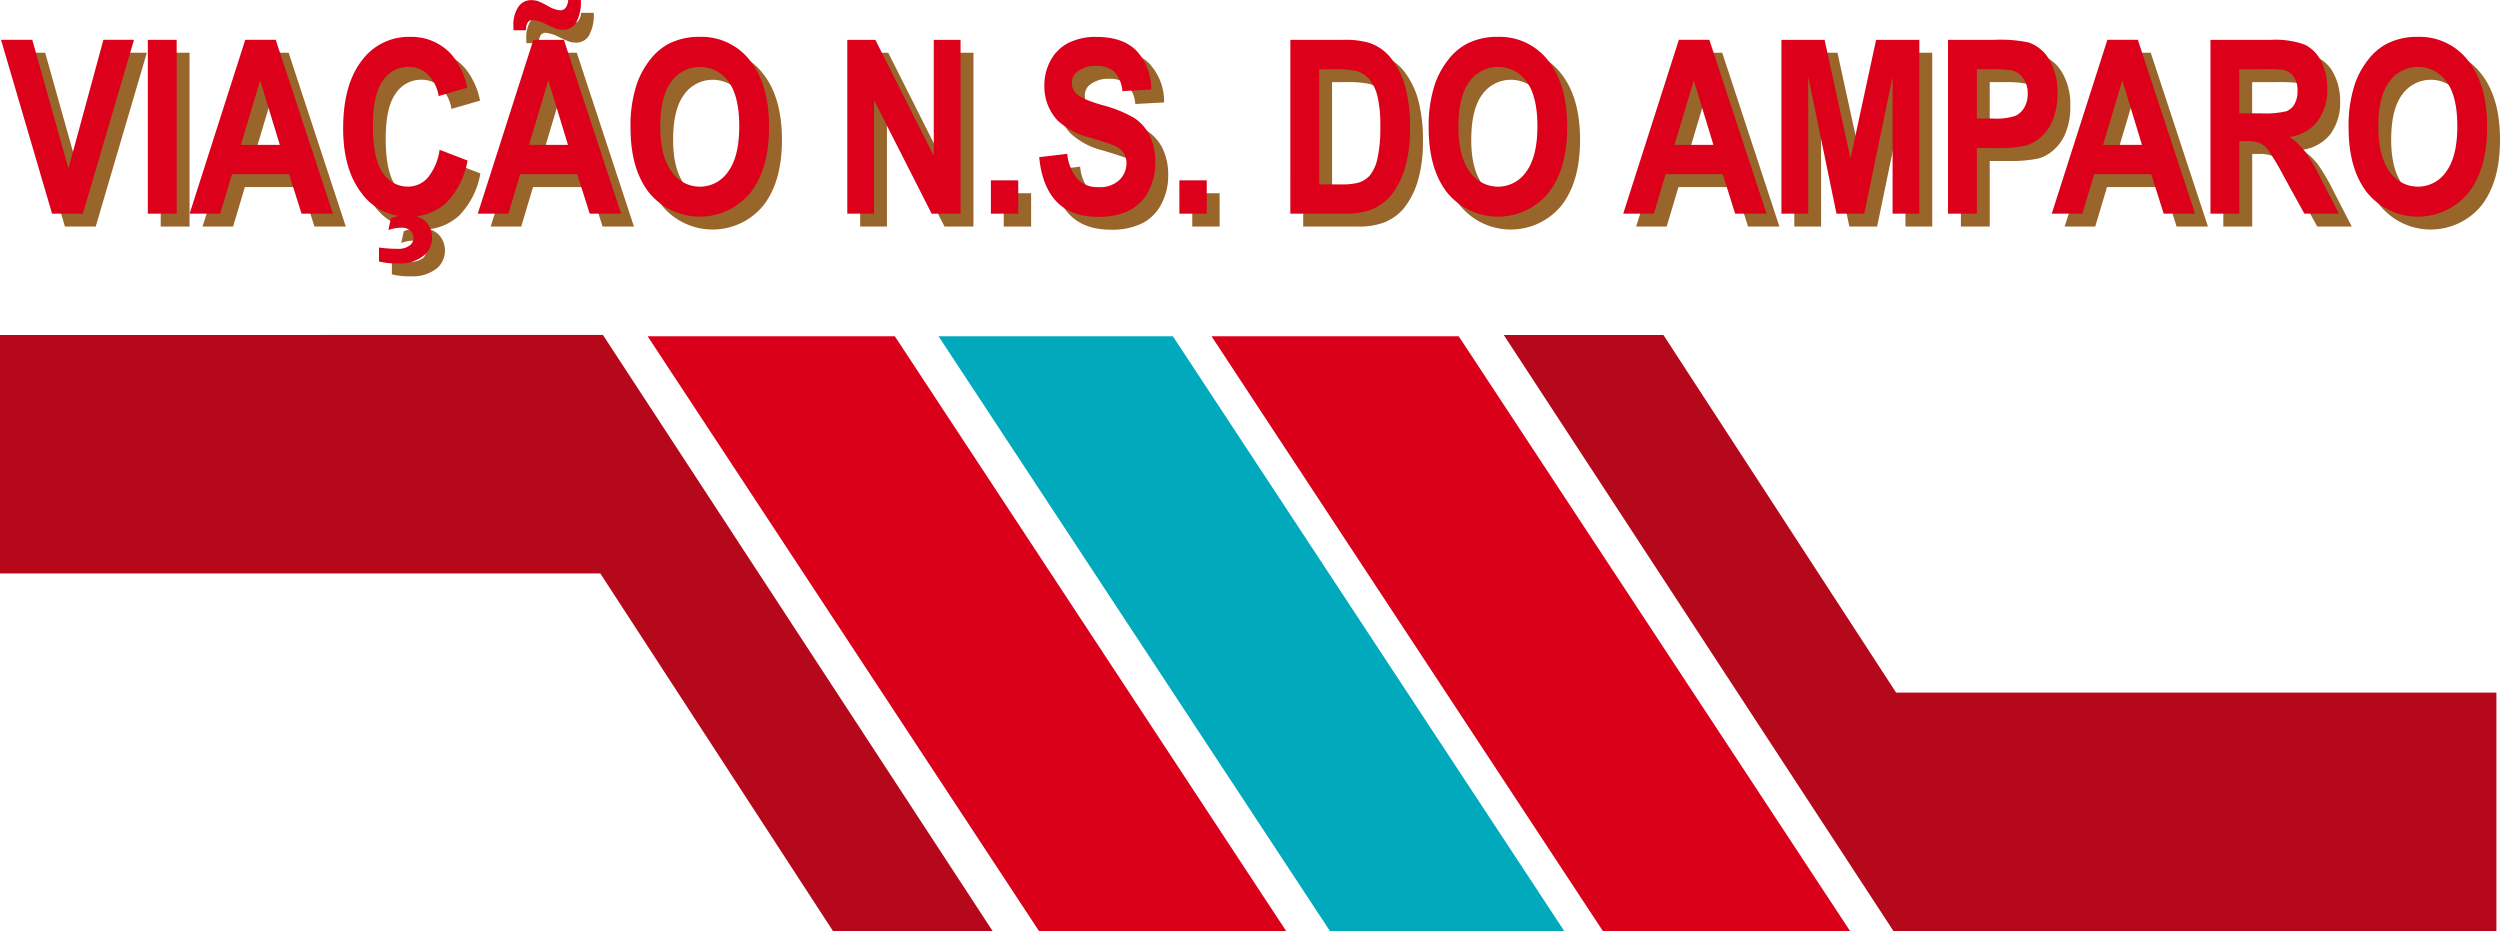 <svg xmlns="http://www.w3.org/2000/svg" width="429.614" height="160" viewBox="0 0 429.614 160">
  <g id="nossasenhoradoamparo" transform="translate(-6049 -1661.453)">
    <g id="Grupo_771" data-name="Grupo 771" transform="translate(6051.388 1663.665)">
      <path id="Caminho_4599" data-name="Caminho 4599" d="M6060.1,1700.162l-8.773-29.874h5.374l6.211,22.109,6.009-22.109h5.257l-8.79,29.874Z" transform="translate(-6051.329 -1663.441)" fill="#98662a"/>
      <path id="Caminho_4600" data-name="Caminho 4600" d="M6075.935,1700.162v-29.874h4.955v29.874Z" transform="translate(-6050.706 -1663.441)" fill="#98662a"/>
      <path id="Caminho_4601" data-name="Caminho 4601" d="M6107.564,1700.162h-5.39l-2.143-6.787h-9.81l-2.026,6.787h-5.255l9.558-29.874h5.241Zm-9.123-11.819-3.382-11.086-3.315,11.086Z" transform="translate(-6050.529 -1663.441)" fill="#98662a"/>
      <path id="Caminho_4602" data-name="Caminho 4602" d="M6125.243,1689.19l4.8,1.855a13.737,13.737,0,0,1-3.675,7.264,9.228,9.228,0,0,1-6.52,2.374,9.734,9.734,0,0,1-8.035-4.066q-3.149-4.065-3.148-11.115,0-7.458,3.164-11.584a9.987,9.987,0,0,1,8.321-4.127,9.233,9.233,0,0,1,7.315,3.24,12.652,12.652,0,0,1,2.512,5.5l-4.906,1.427a6.676,6.676,0,0,0-1.815-3.669,4.637,4.637,0,0,0-3.357-1.345,5.211,5.211,0,0,0-4.429,2.385q-1.7,2.384-1.7,7.723,0,5.666,1.675,8.069a5.089,5.089,0,0,0,4.352,2.4,4.486,4.486,0,0,0,3.4-1.528A9.605,9.605,0,0,0,6125.243,1689.19Zm-10.412,19.2v-2.4a24.8,24.8,0,0,0,3.164.223,3.21,3.21,0,0,0,2.209-.652,1.684,1.684,0,0,0,.033-2.465,2.211,2.211,0,0,0-1.607-.51,6.4,6.4,0,0,0-2.193.407l.436-2.017a7.165,7.165,0,0,1,2.813-.551,4.237,4.237,0,0,1,3.181,1.121,4.05,4.05,0,0,1-.118,5.645,6.532,6.532,0,0,1-4.654,1.529A12.279,12.279,0,0,1,6114.831,1708.387Z" transform="translate(-6049.876 -1663.453)" fill="#98662a"/>
      <path id="Caminho_4603" data-name="Caminho 4603" d="M6155.86,1700.331h-5.39l-2.144-6.787h-9.81l-2.026,6.787h-5.256l9.559-29.874h5.24Zm-16.339-31.525h-2.143c-.012-.312-.018-.557-.018-.733a5.456,5.456,0,0,1,.854-3.291,2.621,2.621,0,0,1,2.193-1.151,3.727,3.727,0,0,1,1.088.153,12.388,12.388,0,0,1,1.833.877,4.847,4.847,0,0,0,2.084.724,1.146,1.146,0,0,0,.9-.408,2.462,2.462,0,0,0,.46-1.366h2.177a7.145,7.145,0,0,1-.846,3.933,2.509,2.509,0,0,1-2.135,1.182,4.5,4.5,0,0,1-1.121-.143q-.386-.123-1.925-.836a6.266,6.266,0,0,0-2.244-.714.99.99,0,0,0-.836.4A2.41,2.41,0,0,0,6139.521,1668.806Zm7.215,19.706-3.382-11.086-3.314,11.086Z" transform="translate(-6049.305 -1663.61)" fill="#98662a"/>
      <path id="Caminho_4604" data-name="Caminho 4604" d="M6156.835,1685.421a22.666,22.666,0,0,1,1.122-7.662,14.53,14.53,0,0,1,2.285-4.1,9.775,9.775,0,0,1,3.172-2.689,11.4,11.4,0,0,1,5.291-1.182,10.528,10.528,0,0,1,8.679,4.1q3.256,4.1,3.257,11.391,0,7.234-3.231,11.321a11.264,11.264,0,0,1-17.343.019Q6156.836,1692.553,6156.835,1685.421Zm5.106-.2q0,5.074,1.924,7.692a5.862,5.862,0,0,0,9.752.021q1.9-2.6,1.9-7.795,0-5.134-1.85-7.661a6.043,6.043,0,0,0-9.853.031Q6161.941,1680.062,6161.942,1685.217Z" transform="translate(-6048.656 -1663.453)" fill="#98662a"/>
      <path id="Caminho_4605" data-name="Caminho 4605" d="M6193.164,1700.162v-29.874h4.821l10.044,19.95v-19.95h4.6v29.874h-4.971l-9.894-19.481v19.481Z" transform="translate(-6047.736 -1663.441)" fill="#98662a"/>
      <path id="Caminho_4606" data-name="Caminho 4606" d="M6217.23,1699.565v-5.726h4.7v5.726Z" transform="translate(-6047.126 -1662.844)" fill="#98662a"/>
      <path id="Caminho_4607" data-name="Caminho 4607" d="M6225.329,1690.455l4.821-.571a7.8,7.8,0,0,0,1.766,4.34,4.746,4.746,0,0,0,3.591,1.386,4.847,4.847,0,0,0,3.608-1.234,3.98,3.98,0,0,0,1.214-2.883,3.111,3.111,0,0,0-.51-1.8,4.061,4.061,0,0,0-1.783-1.294q-.87-.366-3.968-1.3a12.463,12.463,0,0,1-5.591-2.954,8.575,8.575,0,0,1-2.26-6.011,8.906,8.906,0,0,1,1.063-4.27,7.117,7.117,0,0,1,3.064-3.026,10.356,10.356,0,0,1,4.83-1.04q4.62,0,6.955,2.466a9.6,9.6,0,0,1,2.453,6.582l-4.956.266a5.563,5.563,0,0,0-1.365-3.312,4.36,4.36,0,0,0-3.139-1.009,4.93,4.93,0,0,0-3.381,1.081,2.345,2.345,0,0,0-.788,1.854,2.5,2.5,0,0,0,.738,1.814q.936.958,4.553,2a21.183,21.183,0,0,1,5.348,2.15,7.624,7.624,0,0,1,2.712,3.036,10.417,10.417,0,0,1,.979,4.758,10.236,10.236,0,0,1-1.171,4.81,7.555,7.555,0,0,1-3.315,3.331,11.713,11.713,0,0,1-5.341,1.09q-4.654,0-7.148-2.619T6225.329,1690.455Z" transform="translate(-6046.921 -1663.453)" fill="#98662a"/>
      <path id="Caminho_4608" data-name="Caminho 4608" d="M6248.823,1699.565v-5.726h4.7v5.726Z" transform="translate(-6046.326 -1662.844)" fill="#98662a"/>
      <path id="Caminho_4609" data-name="Caminho 4609" d="M6267.42,1670.288h9.057a14.669,14.669,0,0,1,4.67.571,8.123,8.123,0,0,1,3.7,2.751,13.866,13.866,0,0,1,2.344,4.84,26.475,26.475,0,0,1,.8,7.06,23.574,23.574,0,0,1-.754,6.358,13.9,13.9,0,0,1-2.627,5.277,8.472,8.472,0,0,1-3.482,2.384,12.48,12.48,0,0,1-4.386.633h-9.325Zm4.956,5.054v19.787h3.7a11.129,11.129,0,0,0,3-.286,4.344,4.344,0,0,0,2-1.243,6.8,6.8,0,0,0,1.3-2.883,23.522,23.522,0,0,0,.5-5.471,21.515,21.515,0,0,0-.5-5.318,7.226,7.226,0,0,0-1.407-2.894,4.478,4.478,0,0,0-2.292-1.407,18.57,18.57,0,0,0-4.068-.285Z" transform="translate(-6045.855 -1663.441)" fill="#98662a"/>
      <path id="Caminho_4610" data-name="Caminho 4610" d="M6290.6,1685.421a22.666,22.666,0,0,1,1.122-7.662,14.541,14.541,0,0,1,2.284-4.1,9.777,9.777,0,0,1,3.172-2.689,11.393,11.393,0,0,1,5.291-1.182,10.529,10.529,0,0,1,8.68,4.1q3.256,4.1,3.256,11.391,0,7.234-3.231,11.321a11.264,11.264,0,0,1-17.344.019Q6290.6,1692.553,6290.6,1685.421Zm5.106-.2q0,5.074,1.924,7.692a5.862,5.862,0,0,0,9.752.021q1.9-2.6,1.9-7.795,0-5.134-1.851-7.661a6.043,6.043,0,0,0-9.852.031Q6295.71,1680.062,6295.71,1685.217Z" transform="translate(-6045.267 -1663.453)" fill="#98662a"/>
      <path id="Caminho_4611" data-name="Caminho 4611" d="M6347.836,1700.162h-5.391l-2.144-6.787h-9.81l-2.025,6.787h-5.257l9.56-29.874h5.239Zm-9.125-11.819-3.382-11.086-3.314,11.086Z" transform="translate(-6044.441 -1663.441)" fill="#98662a"/>
      <path id="Caminho_4612" data-name="Caminho 4612" d="M6349.725,1700.162v-29.874h7.417l4.453,20.377,4.4-20.377h7.433v29.874h-4.6v-23.516l-4.872,23.516h-4.772l-4.855-23.516v23.516Z" transform="translate(-6043.77 -1663.441)" fill="#98662a"/>
      <path id="Caminho_4613" data-name="Caminho 4613" d="M6377.645,1700.162v-29.874h7.951a23.85,23.85,0,0,1,5.894.448,6.556,6.556,0,0,1,3.532,2.924,10.735,10.735,0,0,1,1.423,5.818,11.533,11.533,0,0,1-.821,4.626,7.943,7.943,0,0,1-2.083,2.945,6.647,6.647,0,0,1-2.57,1.416,23.373,23.373,0,0,1-5.14.428h-3.23v11.269Zm4.956-24.82v8.476h2.711a10.638,10.638,0,0,0,3.917-.469,3.428,3.428,0,0,0,1.55-1.467,4.67,4.67,0,0,0,.561-2.322,4.386,4.386,0,0,0-.788-2.69,3.31,3.31,0,0,0-1.991-1.324,19.588,19.588,0,0,0-3.566-.2Z" transform="translate(-6043.063 -1663.441)" fill="#98662a"/>
      <path id="Caminho_4614" data-name="Caminho 4614" d="M6419.659,1700.162h-5.39l-2.143-6.787h-9.81l-2.025,6.787h-5.257l9.558-29.874h5.24Zm-9.124-11.819-3.381-11.086-3.315,11.086Z" transform="translate(-6042.622 -1663.441)" fill="#98662a"/>
      <path id="Caminho_4615" data-name="Caminho 4615" d="M6421.63,1700.162v-29.874h10.43a14.884,14.884,0,0,1,5.716.8,6.05,6.05,0,0,1,2.854,2.863,10.049,10.049,0,0,1,1.071,4.707,9.075,9.075,0,0,1-1.624,5.553,7.338,7.338,0,0,1-4.855,2.761,12.207,12.207,0,0,1,2.653,2.506,34.9,34.9,0,0,1,2.821,4.85l3,5.829h-5.926l-3.583-6.5a43.062,43.062,0,0,0-2.611-4.391,3.862,3.862,0,0,0-1.49-1.243,6.792,6.792,0,0,0-2.495-.336h-1v12.471Zm4.956-17.24h3.666a15.616,15.616,0,0,0,4.453-.367,2.783,2.783,0,0,0,1.39-1.263,4.534,4.534,0,0,0,.5-2.241,4.105,4.105,0,0,0-.661-2.435,2.91,2.91,0,0,0-1.866-1.172,34.426,34.426,0,0,0-3.617-.1h-3.867Z" transform="translate(-6041.948 -1663.441)" fill="#98662a"/>
      <path id="Caminho_4616" data-name="Caminho 4616" d="M6444.783,1685.421a22.667,22.667,0,0,1,1.122-7.662,14.553,14.553,0,0,1,2.284-4.1,9.773,9.773,0,0,1,3.173-2.689,11.393,11.393,0,0,1,5.29-1.182,10.53,10.53,0,0,1,8.681,4.1q3.256,4.1,3.256,11.391,0,7.234-3.23,11.321a11.264,11.264,0,0,1-17.343.019Q6444.782,1692.553,6444.783,1685.421Zm5.105-.2q0,5.074,1.925,7.692a5.862,5.862,0,0,0,9.752.021q1.9-2.6,1.9-7.795,0-5.134-1.849-7.661a6.044,6.044,0,0,0-9.853.031Q6449.888,1680.062,6449.888,1685.217Z" transform="translate(-6041.361 -1663.453)" fill="#98662a"/>
    </g>
    <path id="Caminho_4617" data-name="Caminho 4617" d="M6049,1717.594v40.982h103.159l39.987,61.454h27.435l-66.969-102.437Z" transform="translate(0 1.422)" fill="#b5081b"/>
    <path id="Caminho_4618" data-name="Caminho 4618" d="M6471.611,1820.031v-40.982H6368.452l-39.987-61.454H6301.03L6368,1820.031Z" transform="translate(6.385 1.422)" fill="#b5081b"/>
    <path id="Caminho_4619" data-name="Caminho 4619" d="M6267.275,1820.025H6224.8l-67.259-102.216h42.479Z" transform="translate(2.75 1.428)" fill="#db001a"/>
    <path id="Caminho_4620" data-name="Caminho 4620" d="M6361.786,1820.025h-42.479l-67.259-102.216h42.479Z" transform="translate(5.144 1.428)" fill="#db001a"/>
    <path id="Caminho_4621" data-name="Caminho 4621" d="M6313.828,1820.025h-40.267L6206.3,1717.81h40.267Z" transform="translate(3.985 1.428)" fill="#00a9bc"/>
    <g id="Grupo_772" data-name="Grupo 772" transform="translate(6049.176 1661.453)">
      <path id="Caminho_4622" data-name="Caminho 4622" d="M6057.943,1698l-8.771-29.874h5.373l6.211,22.11,6.01-22.11h5.257L6063.233,1698Z" transform="translate(-6049.172 -1661.284)" fill="#dc001a"/>
      <path id="Caminho_4623" data-name="Caminho 4623" d="M6073.776,1698V1668.13h4.954V1698Z" transform="translate(-6048.548 -1661.284)" fill="#dc001a"/>
      <path id="Caminho_4624" data-name="Caminho 4624" d="M6105.406,1698h-5.39l-2.143-6.786h-9.811l-2.025,6.786h-5.257l9.56-29.874h5.239Zm-9.124-11.819L6092.9,1675.1l-3.314,11.086Z" transform="translate(-6048.371 -1661.284)" fill="#dc001a"/>
      <path id="Caminho_4625" data-name="Caminho 4625" d="M6123.085,1687.033l4.806,1.854a13.751,13.751,0,0,1-3.675,7.264,9.234,9.234,0,0,1-6.521,2.375,9.737,9.737,0,0,1-8.036-4.065q-3.147-4.066-3.146-11.117,0-7.458,3.163-11.584a9.984,9.984,0,0,1,8.32-4.126,9.231,9.231,0,0,1,7.316,3.24,12.637,12.637,0,0,1,2.511,5.5l-4.9,1.426a6.68,6.68,0,0,0-1.816-3.669,4.636,4.636,0,0,0-3.357-1.344,5.208,5.208,0,0,0-4.427,2.384q-1.7,2.384-1.7,7.723,0,5.666,1.674,8.069a5.091,5.091,0,0,0,4.353,2.4,4.488,4.488,0,0,0,3.4-1.528A9.617,9.617,0,0,0,6123.085,1687.033Zm-10.413,19.2v-2.4a24.653,24.653,0,0,0,3.164.223,3.211,3.211,0,0,0,2.21-.652,1.608,1.608,0,0,0,.552-1.263,1.629,1.629,0,0,0-.519-1.2,2.214,2.214,0,0,0-1.607-.51,6.39,6.39,0,0,0-2.193.407l.436-2.017a7.157,7.157,0,0,1,2.813-.551,4.234,4.234,0,0,1,3.18,1.121,4.05,4.05,0,0,1-.117,5.644,6.537,6.537,0,0,1-4.654,1.529A12.3,12.3,0,0,1,6112.673,1706.229Z" transform="translate(-6047.719 -1661.296)" fill="#dc001a"/>
      <path id="Caminho_4626" data-name="Caminho 4626" d="M6153.7,1698.173h-5.391l-2.143-6.786h-9.811l-2.026,6.786h-5.256l9.559-29.874h5.239Zm-16.339-31.524h-2.143c-.011-.313-.018-.558-.018-.734a5.457,5.457,0,0,1,.854-3.291,2.619,2.619,0,0,1,2.193-1.15,3.7,3.7,0,0,1,1.087.153,12.3,12.3,0,0,1,1.833.876,4.828,4.828,0,0,0,2.084.724,1.146,1.146,0,0,0,.9-.408,2.451,2.451,0,0,0,.46-1.365h2.177a7.138,7.138,0,0,1-.846,3.932,2.507,2.507,0,0,1-2.134,1.182,4.457,4.457,0,0,1-1.122-.143q-.386-.122-1.926-.836a6.265,6.265,0,0,0-2.243-.713.991.991,0,0,0-.837.4A2.419,2.419,0,0,0,6137.364,1666.649Zm7.215,19.7-3.382-11.086-3.315,11.086Z" transform="translate(-6047.148 -1661.453)" fill="#dc001a"/>
      <path id="Caminho_4627" data-name="Caminho 4627" d="M6154.678,1683.263a22.7,22.7,0,0,1,1.121-7.662,14.527,14.527,0,0,1,2.286-4.1,9.756,9.756,0,0,1,3.173-2.691,11.387,11.387,0,0,1,5.29-1.181,10.53,10.53,0,0,1,8.681,4.1q3.255,4.1,3.255,11.391,0,7.233-3.23,11.32a11.263,11.263,0,0,1-17.344.021Q6154.677,1690.394,6154.678,1683.263Zm5.106-.2q0,5.074,1.925,7.693a5.862,5.862,0,0,0,9.751.019q1.9-2.6,1.9-7.794,0-5.135-1.849-7.662a6.045,6.045,0,0,0-9.853.031Q6159.784,1677.9,6159.784,1683.059Z" transform="translate(-6046.499 -1661.296)" fill="#dc001a"/>
      <path id="Caminho_4628" data-name="Caminho 4628" d="M6191.005,1698V1668.13h4.821l10.044,19.95v-19.95h4.6V1698H6205.5l-9.893-19.481V1698Z" transform="translate(-6045.578 -1661.284)" fill="#dc001a"/>
      <path id="Caminho_4629" data-name="Caminho 4629" d="M6215.072,1697.407v-5.726h4.7v5.726Z" transform="translate(-6044.969 -1660.687)" fill="#dc001a"/>
      <path id="Caminho_4630" data-name="Caminho 4630" d="M6223.17,1688.3l4.821-.571a7.789,7.789,0,0,0,1.766,4.34,4.743,4.743,0,0,0,3.591,1.386,4.852,4.852,0,0,0,3.607-1.232,3.984,3.984,0,0,0,1.213-2.885,3.109,3.109,0,0,0-.511-1.8,4.034,4.034,0,0,0-1.782-1.293q-.871-.367-3.969-1.305a12.457,12.457,0,0,1-5.59-2.954,8.574,8.574,0,0,1-2.26-6.012,8.9,8.9,0,0,1,1.063-4.269,7.124,7.124,0,0,1,3.063-3.026,10.355,10.355,0,0,1,4.829-1.039q4.62,0,6.957,2.465a9.6,9.6,0,0,1,2.452,6.583l-4.956.264a5.562,5.562,0,0,0-1.363-3.312,4.368,4.368,0,0,0-3.14-1.008,4.93,4.93,0,0,0-3.382,1.08,2.347,2.347,0,0,0-.787,1.855,2.5,2.5,0,0,0,.736,1.813q.936.958,4.554,2a21.268,21.268,0,0,1,5.349,2.15,7.643,7.643,0,0,1,2.712,3.036,10.432,10.432,0,0,1,.979,4.759,10.23,10.23,0,0,1-1.172,4.809,7.55,7.55,0,0,1-3.315,3.331,11.705,11.705,0,0,1-5.34,1.09q-4.654,0-7.148-2.618T6223.17,1688.3Z" transform="translate(-6044.764 -1661.296)" fill="#dc001a"/>
      <path id="Caminho_4631" data-name="Caminho 4631" d="M6246.665,1697.407v-5.726h4.7v5.726Z" transform="translate(-6044.168 -1660.687)" fill="#dc001a"/>
      <path id="Caminho_4632" data-name="Caminho 4632" d="M6265.262,1668.13h9.057a14.667,14.667,0,0,1,4.67.571,8.139,8.139,0,0,1,3.7,2.751,13.867,13.867,0,0,1,2.343,4.839,26.478,26.478,0,0,1,.8,7.06,23.612,23.612,0,0,1-.754,6.358,13.9,13.9,0,0,1-2.628,5.277,8.471,8.471,0,0,1-3.482,2.385,12.5,12.5,0,0,1-4.386.631h-9.324Zm4.956,5.054v19.787h3.7a11.172,11.172,0,0,0,3-.285,4.359,4.359,0,0,0,2-1.244,6.8,6.8,0,0,0,1.3-2.883,23.476,23.476,0,0,0,.5-5.471,21.481,21.481,0,0,0-.5-5.318,7.231,7.231,0,0,0-1.405-2.893,4.485,4.485,0,0,0-2.294-1.407,18.556,18.556,0,0,0-4.067-.285Z" transform="translate(-6043.697 -1661.284)" fill="#dc001a"/>
      <path id="Caminho_4633" data-name="Caminho 4633" d="M6288.447,1683.263a22.691,22.691,0,0,1,1.122-7.662,14.527,14.527,0,0,1,2.286-4.1,9.765,9.765,0,0,1,3.171-2.691,11.4,11.4,0,0,1,5.292-1.181,10.529,10.529,0,0,1,8.68,4.1q3.256,4.1,3.255,11.391,0,7.233-3.231,11.32a11.263,11.263,0,0,1-17.343.021Q6288.446,1690.394,6288.447,1683.263Zm5.106-.2q0,5.074,1.925,7.693a5.862,5.862,0,0,0,9.751.019q1.9-2.6,1.9-7.794,0-5.135-1.85-7.662a6.045,6.045,0,0,0-9.853.031Q6293.552,1677.9,6293.553,1683.059Z" transform="translate(-6043.11 -1661.296)" fill="#dc001a"/>
      <path id="Caminho_4634" data-name="Caminho 4634" d="M6345.678,1698h-5.39l-2.143-6.786h-9.811l-2.025,6.786h-5.257l9.559-29.874h5.24Zm-9.125-11.819-3.38-11.086-3.315,11.086Z" transform="translate(-6042.284 -1661.284)" fill="#dc001a"/>
      <path id="Caminho_4635" data-name="Caminho 4635" d="M6347.568,1698V1668.13h7.416l4.453,20.378,4.4-20.378h7.433V1698h-4.6v-23.516L6361.8,1698h-4.771l-4.855-23.516V1698Z" transform="translate(-6041.613 -1661.284)" fill="#dc001a"/>
      <path id="Caminho_4636" data-name="Caminho 4636" d="M6375.486,1698V1668.13h7.952a23.778,23.778,0,0,1,5.894.449,6.546,6.546,0,0,1,3.532,2.924,10.74,10.74,0,0,1,1.423,5.817,11.551,11.551,0,0,1-.82,4.626,7.956,7.956,0,0,1-2.085,2.945,6.649,6.649,0,0,1-2.57,1.416,23.374,23.374,0,0,1-5.139.427h-3.231V1698Zm4.956-24.82v8.477h2.712a10.646,10.646,0,0,0,3.918-.469,3.439,3.439,0,0,0,1.547-1.467,4.654,4.654,0,0,0,.561-2.323,4.4,4.4,0,0,0-.786-2.689,3.318,3.318,0,0,0-1.993-1.325,19.662,19.662,0,0,0-3.566-.2Z" transform="translate(-6040.905 -1661.284)" fill="#dc001a"/>
      <path id="Caminho_4637" data-name="Caminho 4637" d="M6417.5,1698h-5.39l-2.143-6.786h-9.811l-2.025,6.786h-5.257l9.559-29.874h5.24Zm-9.123-11.819L6405,1675.1l-3.315,11.086Z" transform="translate(-6040.465 -1661.284)" fill="#dc001a"/>
      <path id="Caminho_4638" data-name="Caminho 4638" d="M6419.473,1698V1668.13h10.43a14.873,14.873,0,0,1,5.716.805,6.045,6.045,0,0,1,2.854,2.864,10.037,10.037,0,0,1,1.072,4.707,9.075,9.075,0,0,1-1.623,5.552,7.339,7.339,0,0,1-4.855,2.761,12.221,12.221,0,0,1,2.653,2.507,34.661,34.661,0,0,1,2.82,4.85l3,5.828h-5.927l-3.583-6.5a42.625,42.625,0,0,0-2.611-4.392,3.861,3.861,0,0,0-1.49-1.243,6.791,6.791,0,0,0-2.495-.336h-1V1698Zm4.956-17.24h3.665a15.679,15.679,0,0,0,4.453-.366,2.786,2.786,0,0,0,1.39-1.264,4.534,4.534,0,0,0,.5-2.241,4.106,4.106,0,0,0-.663-2.435,2.911,2.911,0,0,0-1.866-1.172,34.445,34.445,0,0,0-3.616-.1h-3.867Z" transform="translate(-6039.791 -1661.284)" fill="#dc001a"/>
      <path id="Caminho_4639" data-name="Caminho 4639" d="M6442.625,1683.263a22.665,22.665,0,0,1,1.122-7.662,14.492,14.492,0,0,1,2.286-4.1,9.745,9.745,0,0,1,3.171-2.691,11.393,11.393,0,0,1,5.291-1.181,10.529,10.529,0,0,1,8.68,4.1q3.256,4.1,3.256,11.391,0,7.233-3.231,11.32a11.263,11.263,0,0,1-17.344.021Q6442.624,1690.394,6442.625,1683.263Zm5.106-.2q0,5.074,1.924,7.693a5.863,5.863,0,0,0,9.752.019q1.9-2.6,1.9-7.794,0-5.135-1.85-7.662a6.044,6.044,0,0,0-9.852.031Q6447.73,1677.9,6447.731,1683.059Z" transform="translate(-6039.204 -1661.296)" fill="#dc001a"/>
    </g>
  </g>
</svg>
